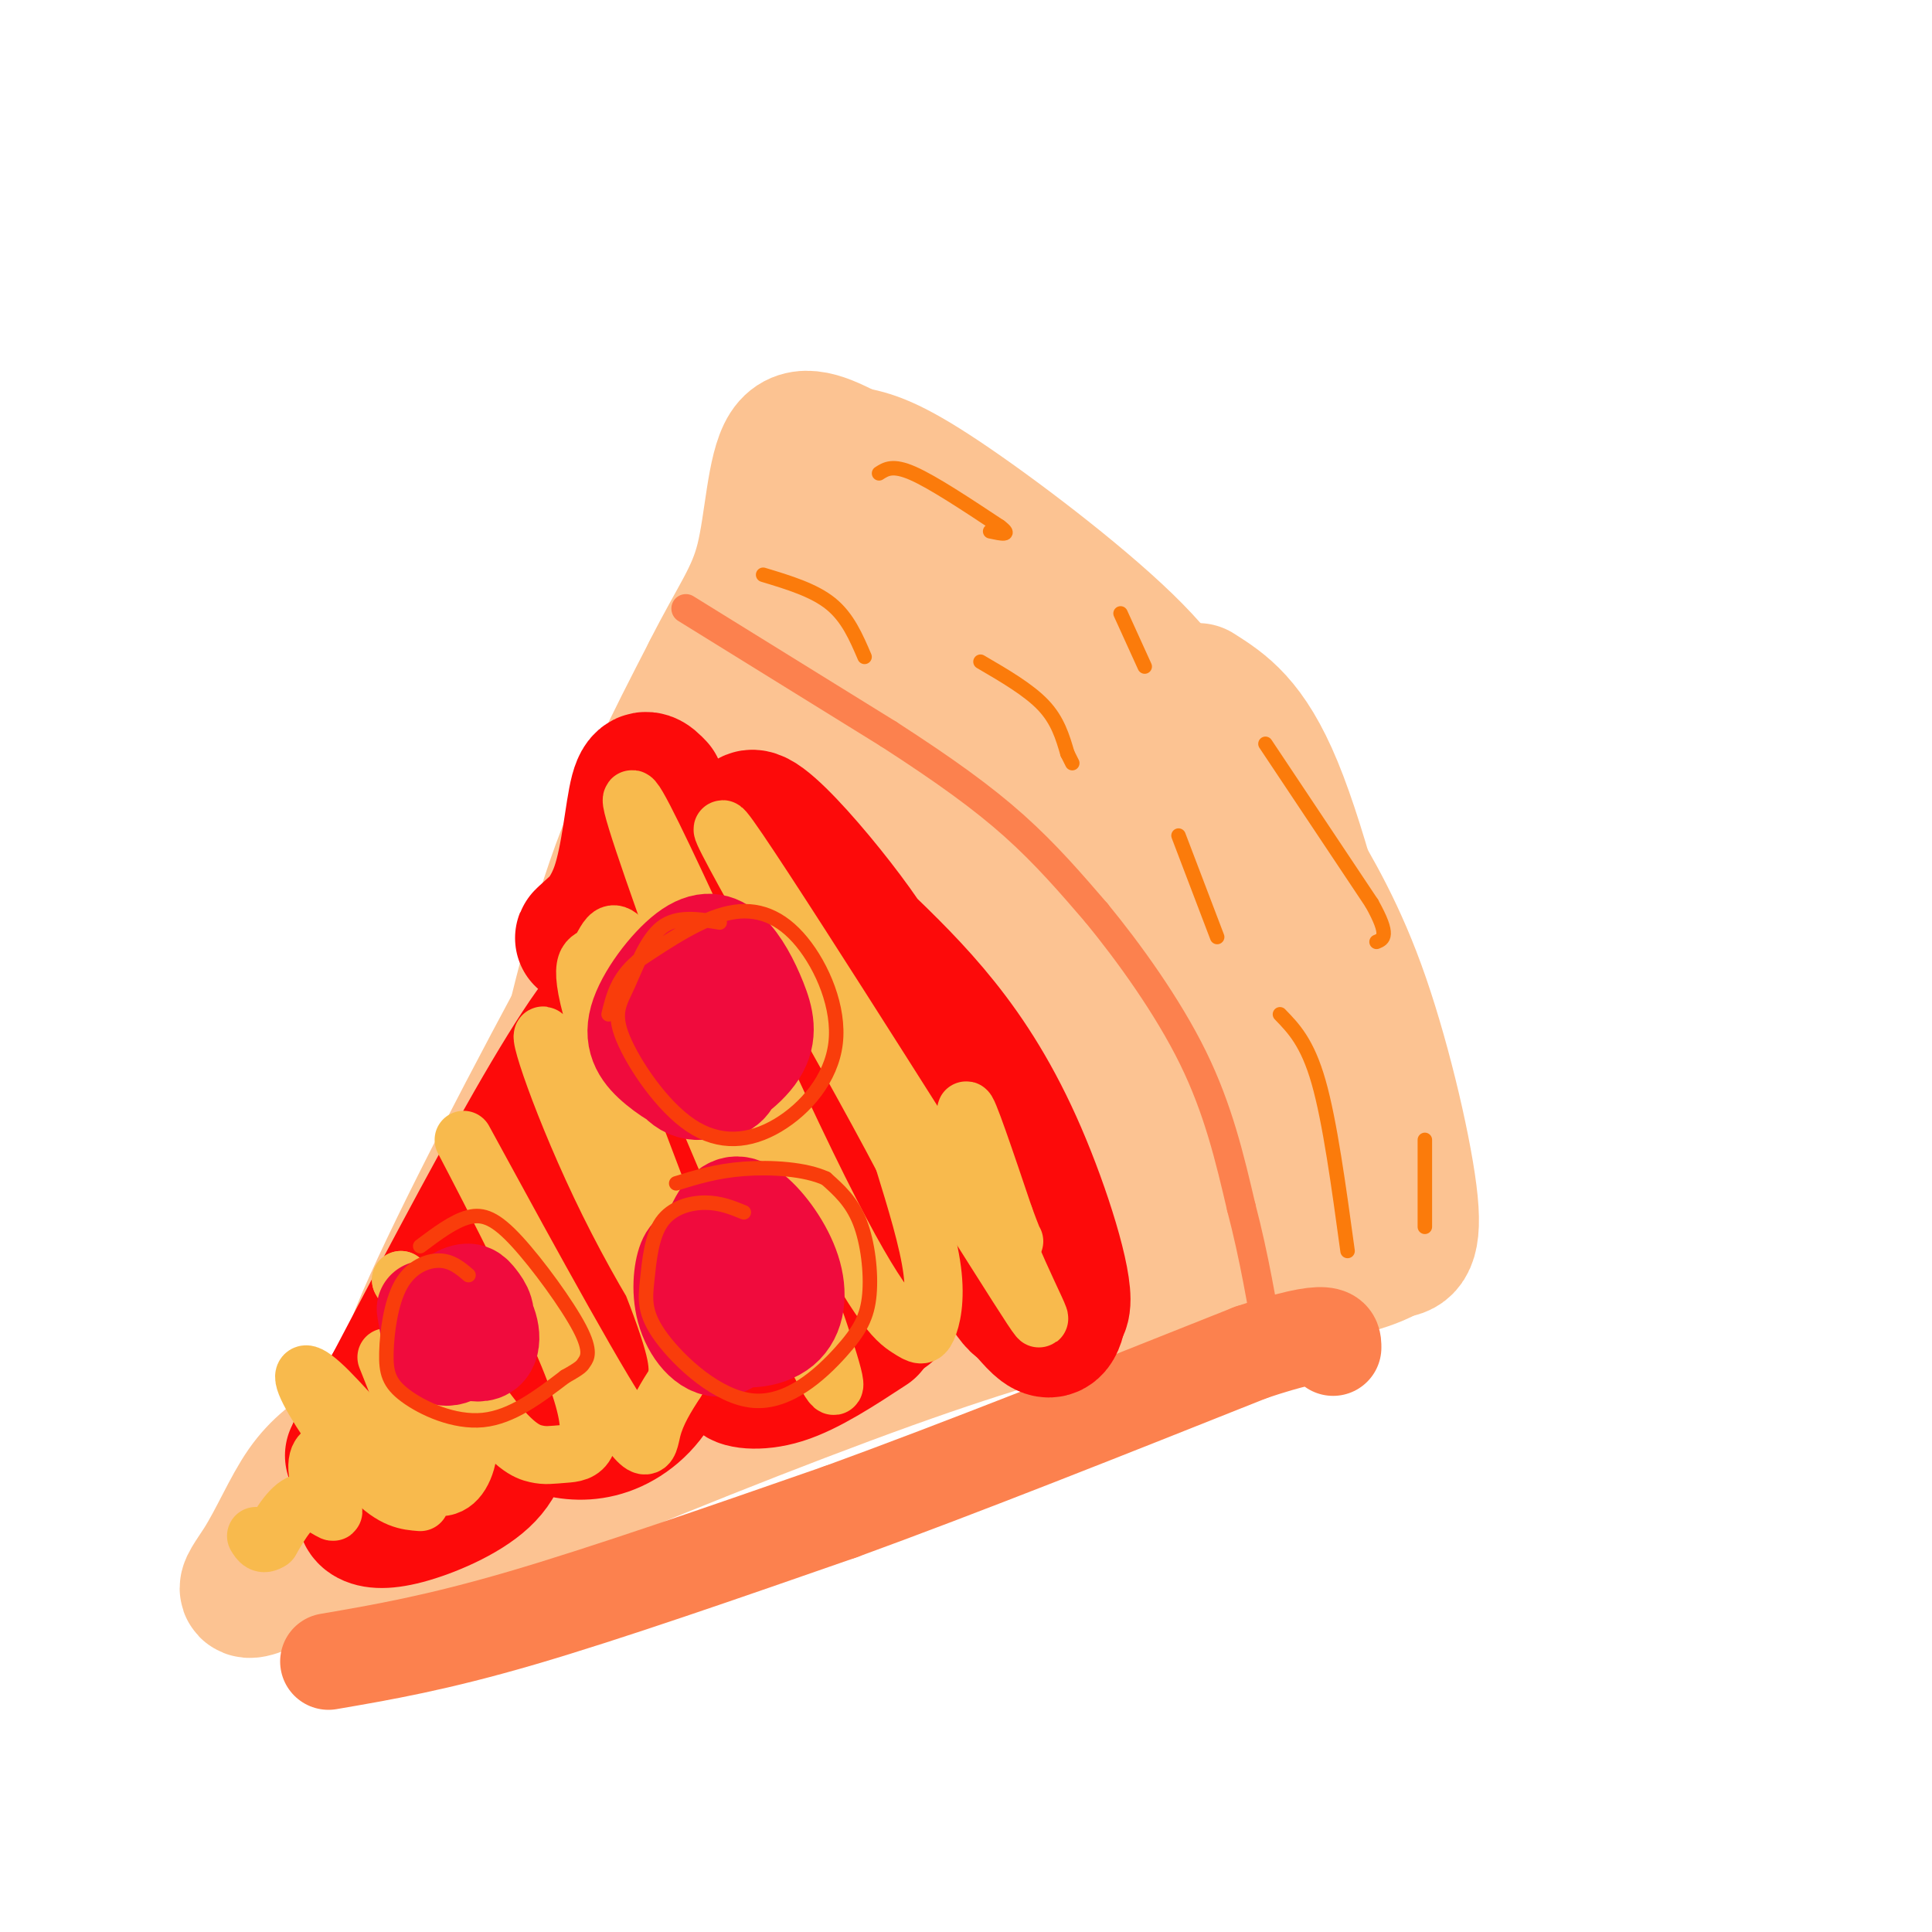 <svg viewBox='0 0 400 400' version='1.1' xmlns='http://www.w3.org/2000/svg' xmlns:xlink='http://www.w3.org/1999/xlink'><g fill='none' stroke='#FCC392' stroke-width='28' stroke-linecap='round' stroke-linejoin='round'><path d='M81,316c10.933,-25.000 21.867,-50.000 29,-72c7.133,-22.000 10.467,-41.000 16,-58c5.533,-17.000 13.267,-32.000 21,-47'/><path d='M147,139c5.595,-11.095 9.083,-15.333 11,-23c1.917,-7.667 2.262,-18.762 5,-23c2.738,-4.238 7.869,-1.619 13,1'/><path d='M176,94c4.250,0.687 8.376,1.906 19,9c10.624,7.094 27.745,20.064 38,30c10.255,9.936 13.644,16.839 17,26c3.356,9.161 6.678,20.581 10,32'/><path d='M260,191c2.857,12.774 5.000,28.708 6,43c1.000,14.292 0.857,26.940 0,32c-0.857,5.060 -2.429,2.530 -4,0'/><path d='M86,327c-2.018,-0.036 -4.036,-0.071 -2,-2c2.036,-1.929 8.125,-5.750 27,-14c18.875,-8.250 50.536,-20.929 73,-29c22.464,-8.071 35.732,-11.536 49,-15'/><path d='M233,267c8.956,-1.933 6.844,0.733 7,1c0.156,0.267 2.578,-1.867 5,-4'/><path d='M195,105c24.956,28.667 49.911,57.333 62,75c12.089,17.667 11.311,24.333 11,29c-0.311,4.667 -0.156,7.333 0,10'/><path d='M248,143c5.250,3.333 10.500,6.667 16,20c5.500,13.333 11.250,36.667 17,60'/><path d='M267,176c5.133,8.644 10.267,17.289 15,31c4.733,13.711 9.067,32.489 10,42c0.933,9.511 -1.533,9.756 -4,10'/><path d='M288,259c-4.382,2.813 -13.335,4.845 -16,4c-2.665,-0.845 0.960,-4.566 2,-8c1.040,-3.434 -0.505,-6.580 -6,-20c-5.495,-13.420 -14.941,-37.113 -24,-55c-9.059,-17.887 -17.731,-29.968 -18,-28c-0.269,1.968 7.866,17.984 16,34'/><path d='M242,186c7.979,19.237 19.928,50.329 21,51c1.072,0.671 -8.733,-29.078 -16,-48c-7.267,-18.922 -11.995,-27.018 -17,-36c-5.005,-8.982 -10.287,-18.852 -18,-28c-7.713,-9.148 -17.856,-17.574 -28,-26'/><path d='M184,99c0.833,3.667 16.917,25.833 33,48'/><path d='M180,124c-5.250,-4.000 -10.500,-8.000 -4,-1c6.500,7.000 24.750,25.000 43,43'/><path d='M177,123c-7.956,-6.911 -15.911,-13.822 -3,-1c12.911,12.822 46.689,45.378 59,57c12.311,11.622 3.156,2.311 -6,-7'/><path d='M185,141c-6.793,-5.132 -13.586,-10.264 -4,-1c9.586,9.264 35.552,32.923 50,52c14.448,19.077 17.380,33.573 19,37c1.620,3.427 1.929,-4.216 2,-9c0.071,-4.784 -0.096,-6.711 3,1c3.096,7.711 9.456,25.060 9,27c-0.456,1.940 -7.728,-11.530 -15,-25'/><path d='M249,223c-3.333,-5.000 -4.167,-5.000 -5,-5'/><path d='M166,134c8.298,7.315 16.595,14.631 28,26c11.405,11.369 25.917,26.792 37,45c11.083,18.208 18.738,39.202 21,47c2.262,7.798 -0.869,2.399 -4,-3'/><path d='M161,152c-7.963,-12.063 -15.926,-24.127 -3,0c12.926,24.127 46.742,84.444 58,92c11.258,7.556 -0.043,-37.651 -7,-62c-6.957,-24.349 -9.571,-27.842 -12,-29c-2.429,-1.158 -4.672,0.020 -6,-3c-1.328,-3.020 -1.742,-10.236 -21,17c-19.258,27.236 -57.359,88.925 -62,99c-4.641,10.075 24.180,-31.462 53,-73'/><path d='M161,193c15.081,-18.368 26.284,-27.786 29,-32c2.716,-4.214 -3.056,-3.222 -30,31c-26.944,34.222 -75.062,101.675 -76,93c-0.938,-8.675 45.303,-93.479 65,-128c19.697,-34.521 12.848,-18.761 6,-3'/><path d='M158,152c0.622,-7.356 1.244,-14.711 -10,12c-11.244,26.711 -34.356,87.489 -43,111c-8.644,23.511 -2.822,9.756 3,-4'/><path d='M116,254c0.000,0.000 -29.000,28.000 -29,28'/><path d='M90,276c0.000,0.000 -18.000,25.000 -18,25'/><path d='M73,299c-3.470,2.310 -6.940,4.619 -10,9c-3.060,4.381 -5.708,10.833 -9,16c-3.292,5.167 -7.226,9.048 11,-1c18.226,-10.048 58.613,-34.024 99,-58'/><path d='M163,266c-10.791,2.989 -21.583,5.978 -36,14c-14.417,8.022 -32.460,21.078 -15,1c17.460,-20.078 70.422,-73.289 81,-86c10.578,-12.711 -21.229,15.078 -34,26c-12.771,10.922 -6.506,4.978 -4,2c2.506,-2.978 1.253,-2.989 0,-3'/><path d='M155,220c2.640,-2.859 9.241,-8.506 16,-13c6.759,-4.494 13.675,-7.835 19,-5c5.325,2.835 9.059,11.845 11,18c1.941,6.155 2.089,9.453 1,13c-1.089,3.547 -3.413,7.343 -3,12c0.413,4.657 3.564,10.176 -11,15c-14.564,4.824 -46.844,8.953 -40,7c6.844,-1.953 52.813,-9.986 68,-13c15.187,-3.014 -0.406,-1.007 -16,1'/><path d='M200,255c-3.833,0.000 -5.417,-0.500 -7,-1'/><path d='M152,246c-8.495,1.221 -16.990,2.441 -10,0c6.990,-2.441 29.466,-8.544 41,-10c11.534,-1.456 12.128,1.735 9,4c-3.128,2.265 -9.977,3.606 -2,8c7.977,4.394 30.781,11.843 38,11c7.219,-0.843 -1.148,-9.979 -7,-14c-5.852,-4.021 -9.191,-2.929 -14,-2c-4.809,0.929 -11.088,1.694 -10,3c1.088,1.306 9.544,3.153 18,5'/><path d='M215,251c7.244,0.733 16.356,0.067 22,1c5.644,0.933 7.822,3.467 10,6'/></g>
<g fill='none' stroke='#FC814E' stroke-width='20' stroke-linecap='round' stroke-linejoin='round'><path d='M68,344c11.167,-1.917 22.333,-3.833 40,-9c17.667,-5.167 41.833,-13.583 66,-22'/><path d='M174,313c25.167,-9.167 55.083,-21.083 85,-33'/><path d='M259,280c17.000,-5.667 17.000,-3.333 17,-1'/></g>
<g fill='none' stroke='#FC814E' stroke-width='6' stroke-linecap='round' stroke-linejoin='round'><path d='M142,126c0.000,0.000 42.000,26.000 42,26'/><path d='M184,152c11.556,7.467 19.444,13.133 26,19c6.556,5.867 11.778,11.933 17,18'/><path d='M227,189c6.644,8.089 14.756,19.311 20,30c5.244,10.689 7.622,20.844 10,31'/><path d='M257,250c2.667,10.167 4.333,20.083 6,30'/></g>
<g fill='none' stroke='#FD0A0A' stroke-width='28' stroke-linecap='round' stroke-linejoin='round'><path d='M76,311c-0.462,1.104 -0.924,2.209 0,3c0.924,0.791 3.232,1.269 8,0c4.768,-1.269 11.994,-4.284 16,-8c4.006,-3.716 4.793,-8.131 3,-12c-1.793,-3.869 -6.166,-7.191 -3,-7c3.166,0.191 13.869,3.897 19,1c5.131,-2.897 4.689,-12.395 4,-18c-0.689,-5.605 -1.625,-7.316 -5,-5c-3.375,2.316 -9.187,8.658 -15,15'/><path d='M103,280c-1.823,4.521 1.121,8.325 4,11c2.879,2.675 5.694,4.221 9,5c3.306,0.779 7.102,0.790 11,-1c3.898,-1.790 7.899,-5.380 10,-11c2.101,-5.620 2.303,-13.271 0,-22c-2.303,-8.729 -7.112,-18.538 -7,-17c0.112,1.538 5.143,14.423 8,19c2.857,4.577 3.538,0.848 5,-1c1.462,-1.848 3.703,-1.814 2,-9c-1.703,-7.186 -7.352,-21.593 -13,-36'/><path d='M132,218c0.863,2.806 9.519,27.820 15,40c5.481,12.180 7.787,11.527 12,13c4.213,1.473 10.331,5.074 14,6c3.669,0.926 4.887,-0.823 6,-2c1.113,-1.177 2.120,-1.783 4,-3c1.880,-1.217 4.634,-3.044 0,-16c-4.634,-12.956 -16.654,-37.040 -27,-52c-10.346,-14.960 -19.016,-20.797 -16,-12c3.016,8.797 17.719,32.228 28,45c10.281,12.772 16.141,14.886 22,17'/><path d='M190,254c4.663,1.467 5.320,-3.367 6,-6c0.680,-2.633 1.381,-3.066 0,-8c-1.381,-4.934 -4.846,-14.369 -7,-22c-2.154,-7.631 -2.996,-13.458 -12,-26c-9.004,-12.542 -26.168,-31.798 -21,-18c5.168,13.798 32.670,60.649 45,81c12.330,20.351 9.489,14.202 11,14c1.511,-0.202 7.374,5.544 8,1c0.626,-4.544 -3.985,-19.377 -9,-31c-5.015,-11.623 -10.433,-20.035 -16,-27c-5.567,-6.965 -11.284,-12.482 -17,-18'/><path d='M178,194c-10.441,-9.097 -28.045,-22.840 -25,-19c3.045,3.840 26.739,25.264 39,38c12.261,12.736 13.091,16.785 16,24c2.909,7.215 7.899,17.596 10,25c2.101,7.404 1.315,11.830 0,13c-1.315,1.170 -3.157,-0.915 -5,-3'/><path d='M191,245c-5.833,1.833 -11.667,3.667 -15,6c-3.333,2.333 -4.167,5.167 -5,8'/><path d='M163,283c-4.822,0.622 -9.644,1.244 -10,2c-0.356,0.756 3.756,1.644 9,0c5.244,-1.644 11.622,-5.822 18,-10'/><path d='M126,279c-1.000,-2.476 -2.000,-4.952 -4,-2c-2.000,2.952 -5.000,11.333 -1,-7c4.000,-18.333 15.000,-63.381 9,-64c-6.000,-0.619 -29.000,43.190 -52,87'/><path d='M78,293c-8.667,14.500 -4.333,7.250 0,0'/><path d='M74,299c0.000,0.000 31.000,-52.000 31,-52'/><path d='M123,192c-1.542,1.387 -3.083,2.774 -2,2c1.083,-0.774 4.792,-3.708 7,-10c2.208,-6.292 2.917,-15.940 4,-20c1.083,-4.060 2.542,-2.530 4,-1'/></g>
<g fill='none' stroke='#F8BA4D' stroke-width='12' stroke-linecap='round' stroke-linejoin='round'><path d='M87,311c-2.758,-0.220 -5.517,-0.439 -10,-5c-4.483,-4.561 -10.692,-13.463 -13,-18c-2.308,-4.537 -0.715,-4.710 4,0c4.715,4.710 12.553,14.304 18,18c5.447,3.696 8.505,1.495 10,-2c1.495,-3.495 1.427,-8.284 -1,-15c-2.427,-6.716 -7.214,-15.358 -12,-24'/><path d='M83,265c1.380,1.572 10.831,17.501 17,26c6.169,8.499 9.058,9.566 11,10c1.942,0.434 2.937,0.234 6,0c3.063,-0.234 8.194,-0.502 2,-17c-6.194,-16.498 -23.712,-49.226 -23,-48c0.712,1.226 19.653,36.407 29,52c9.347,15.593 9.099,11.598 10,8c0.901,-3.598 2.950,-6.799 5,-10'/><path d='M140,286c0.784,-3.488 0.244,-7.208 -6,-23c-6.244,-15.792 -18.192,-43.657 -21,-48c-2.808,-4.343 3.525,14.837 13,34c9.475,19.163 22.092,38.309 21,30c-1.092,-8.309 -15.892,-44.075 -22,-62c-6.108,-17.925 -3.524,-18.011 -2,-19c1.524,-0.989 1.987,-2.882 3,-4c1.013,-1.118 2.575,-1.462 7,7c4.425,8.462 11.712,25.731 19,43'/><path d='M152,244c10.168,22.721 26.089,58.025 19,36c-7.089,-22.025 -37.187,-101.379 -40,-113c-2.813,-11.621 21.661,44.491 36,74c14.339,29.509 18.545,32.415 21,34c2.455,1.585 3.161,1.850 4,0c0.839,-1.850 1.811,-5.814 1,-12c-0.811,-6.186 -3.406,-14.593 -6,-23'/><path d='M187,240c-12.613,-24.097 -41.145,-72.838 -37,-68c4.145,4.838 40.967,63.256 56,87c15.033,23.744 8.278,12.816 3,0c-5.278,-12.816 -9.079,-27.519 -9,-29c0.079,-1.481 4.040,10.259 8,22'/><path d='M208,252c1.667,4.500 1.833,4.750 2,5'/><path d='M80,281c5.121,12.827 10.241,25.655 8,28c-2.241,2.345 -11.844,-5.791 -17,-8c-5.156,-2.209 -5.867,1.511 -5,5c0.867,3.489 3.310,6.747 3,7c-0.310,0.253 -3.374,-2.499 -6,-2c-2.626,0.499 -4.813,4.250 -7,8'/><path d='M56,319c-1.667,1.167 -2.333,0.083 -3,-1'/></g>
<g fill='none' stroke='#F00B3D' stroke-width='20' stroke-linecap='round' stroke-linejoin='round'><path d='M88,271c0.770,4.743 1.541,9.486 4,10c2.459,0.514 6.608,-3.203 8,-6c1.392,-2.797 0.027,-4.676 -1,-6c-1.027,-1.324 -1.717,-2.092 -4,-1c-2.283,1.092 -6.158,4.045 -5,7c1.158,2.955 7.350,5.911 10,5c2.650,-0.911 1.757,-5.689 0,-8c-1.757,-2.311 -4.379,-2.156 -7,-2'/><path d='M93,270c-1.167,0.167 -0.583,1.583 0,3'/><path d='M145,260c-1.084,-0.537 -2.169,-1.073 -3,1c-0.831,2.073 -1.409,6.756 0,11c1.409,4.244 4.805,8.051 8,7c3.195,-1.051 6.191,-6.958 6,-11c-0.191,-4.042 -3.567,-6.218 -6,-7c-2.433,-0.782 -3.923,-0.171 -4,3c-0.077,3.171 1.258,8.901 4,10c2.742,1.099 6.892,-2.435 7,-6c0.108,-3.565 -3.826,-7.161 -6,-8c-2.174,-0.839 -2.587,1.081 -3,3'/><path d='M148,263c0.022,1.756 1.578,4.644 4,5c2.422,0.356 5.711,-1.822 9,-4'/><path d='M148,264c-2.964,0.291 -5.929,0.582 -6,3c-0.071,2.418 2.751,6.963 7,9c4.249,2.037 9.924,1.566 13,-1c3.076,-2.566 3.551,-7.226 2,-12c-1.551,-4.774 -5.128,-9.663 -8,-12c-2.872,-2.337 -5.038,-2.121 -7,1c-1.962,3.121 -3.721,9.148 -3,13c0.721,3.852 3.920,5.529 7,6c3.080,0.471 6.040,-0.265 9,-1'/><path d='M141,202c-3.151,1.549 -6.301,3.098 -7,6c-0.699,2.902 1.054,7.157 3,11c1.946,3.843 4.085,7.274 8,7c3.915,-0.274 9.605,-4.254 12,-8c2.395,-3.746 1.493,-7.260 0,-11c-1.493,-3.740 -3.578,-7.707 -6,-10c-2.422,-2.293 -5.180,-2.910 -9,0c-3.820,2.910 -8.700,9.349 -10,14c-1.300,4.651 0.982,7.515 4,10c3.018,2.485 6.774,4.592 10,5c3.226,0.408 5.922,-0.883 6,-4c0.078,-3.117 -2.461,-8.058 -5,-13'/><path d='M147,209c-1.333,-1.333 -2.167,1.833 -3,5'/></g>
<g fill='none' stroke='#F93D0B' stroke-width='3' stroke-linecap='round' stroke-linejoin='round'><path d='M97,264c-1.726,-1.468 -3.453,-2.936 -6,-3c-2.547,-0.064 -5.915,1.276 -8,5c-2.085,3.724 -2.889,9.833 -3,14c-0.111,4.167 0.470,6.391 4,9c3.530,2.609 10.009,5.603 16,5c5.991,-0.603 11.496,-4.801 17,-9'/><path d='M117,285c3.420,-1.913 3.469,-2.195 4,-3c0.531,-0.805 1.544,-2.133 -1,-7c-2.544,-4.867 -8.647,-13.272 -13,-18c-4.353,-4.728 -6.958,-5.779 -10,-5c-3.042,0.779 -6.521,3.390 -10,6'/><path d='M154,251c-2.446,-0.999 -4.891,-1.998 -8,-2c-3.109,-0.002 -6.881,0.992 -9,4c-2.119,3.008 -2.584,8.029 -3,12c-0.416,3.971 -0.783,6.893 3,12c3.783,5.107 11.715,12.399 19,13c7.285,0.601 13.922,-5.488 18,-10c4.078,-4.512 5.598,-7.445 6,-12c0.402,-4.555 -0.314,-10.730 -2,-15c-1.686,-4.270 -4.343,-6.635 -7,-9'/><path d='M171,244c-4.244,-1.978 -11.356,-2.422 -17,-2c-5.644,0.422 -9.822,1.711 -14,3'/><path d='M149,191c-4.392,-0.742 -8.783,-1.484 -12,1c-3.217,2.484 -5.258,8.193 -7,12c-1.742,3.807 -3.183,5.710 -1,11c2.183,5.290 7.991,13.967 14,18c6.009,4.033 12.221,3.423 18,0c5.779,-3.423 11.126,-9.660 12,-17c0.874,-7.340 -2.726,-15.784 -7,-21c-4.274,-5.216 -9.221,-7.205 -15,-6c-5.779,1.205 -12.389,5.602 -19,10'/><path d='M132,199c-4.167,3.500 -5.083,7.250 -6,11'/></g>
<g fill='none' stroke='#FB7B0B' stroke-width='3' stroke-linecap='round' stroke-linejoin='round'><path d='M182,98c1.417,-0.917 2.833,-1.833 7,0c4.167,1.833 11.083,6.417 18,11'/><path d='M207,109c2.667,2.000 0.333,1.500 -2,1'/><path d='M203,137c5.000,2.917 10.000,5.833 13,9c3.000,3.167 4.000,6.583 5,10'/><path d='M221,156c1.000,2.000 1.000,2.000 1,2'/><path d='M158,119c5.250,1.583 10.500,3.167 14,6c3.500,2.833 5.250,6.917 7,11'/><path d='M262,154c0.000,0.000 22.000,33.000 22,33'/><path d='M284,187c3.833,6.833 2.417,7.417 1,8'/><path d='M265,210c2.833,2.917 5.667,5.833 8,14c2.333,8.167 4.167,21.583 6,35'/><path d='M295,236c0.000,0.000 0.000,18.000 0,18'/><path d='M244,173c0.000,0.000 8.000,21.000 8,21'/><path d='M232,127c0.000,0.000 5.000,11.000 5,11'/></g>
</svg>